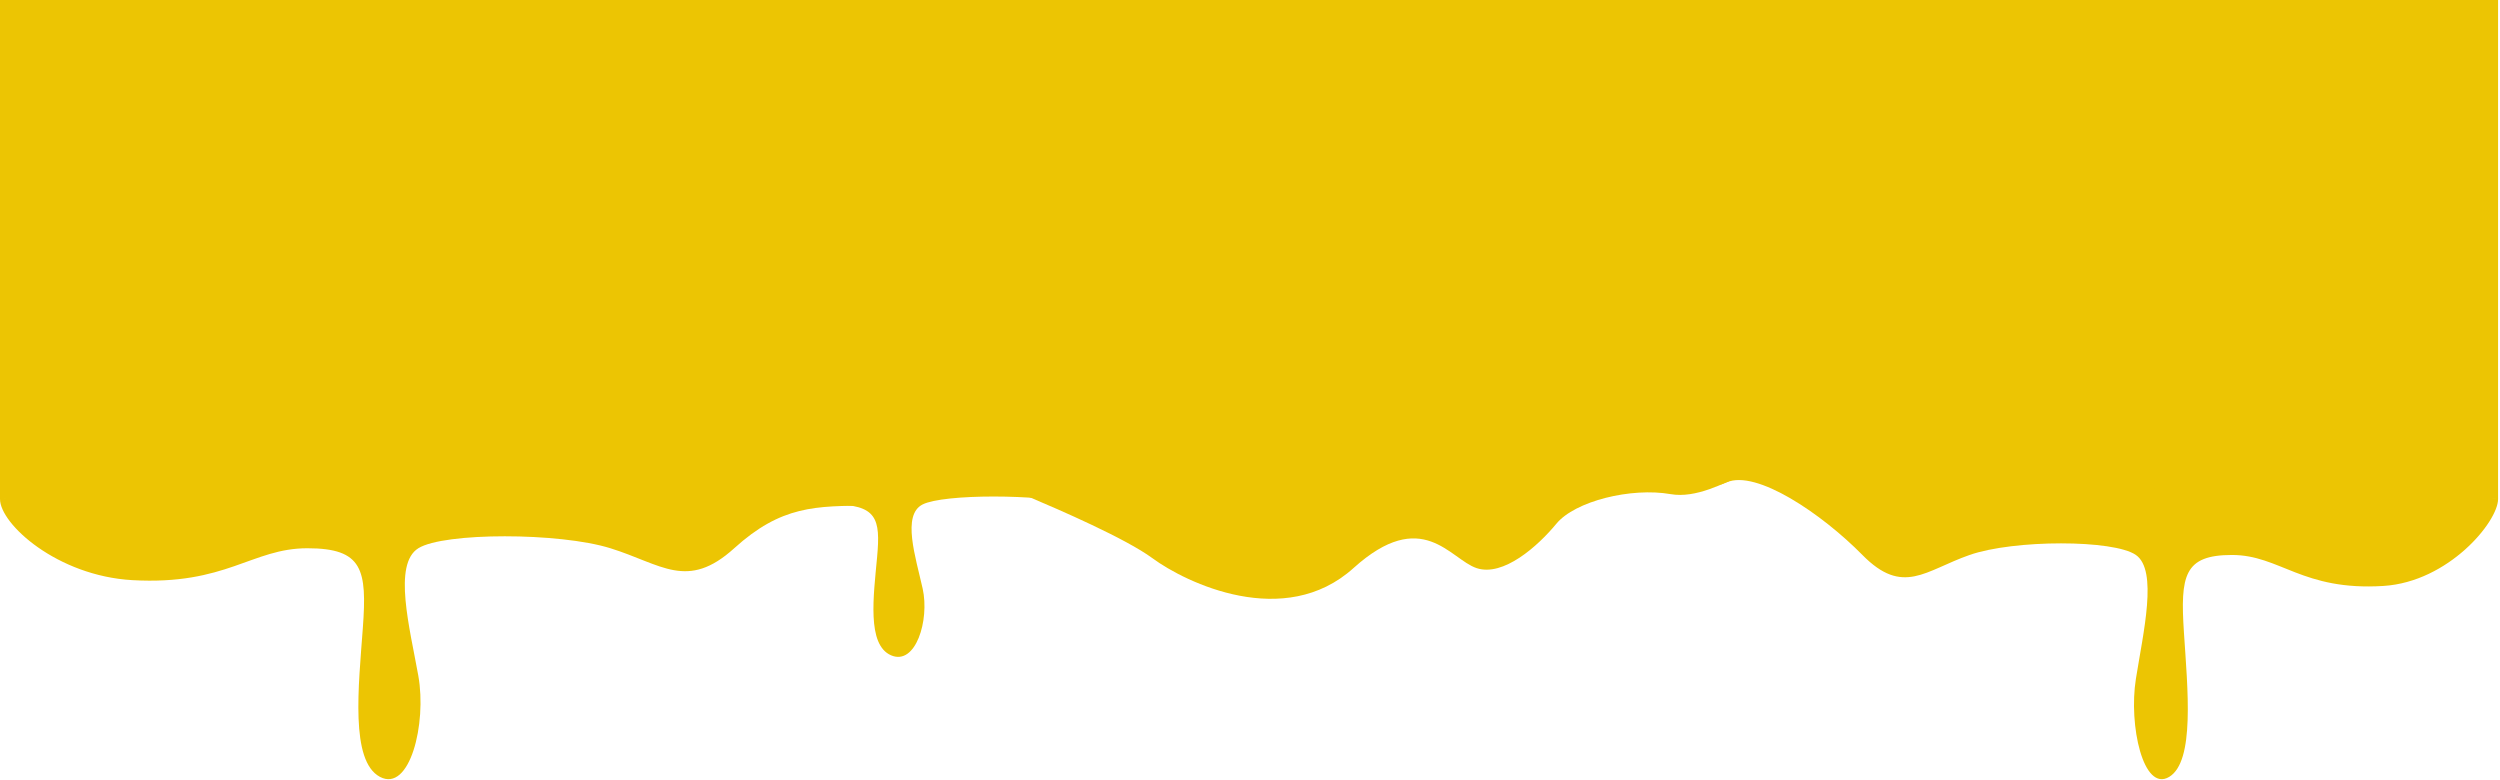 <svg width="1269" height="396" viewBox="0 0 1269 396" fill="none" xmlns="http://www.w3.org/2000/svg">
<path d="M67.171 294.482C29.035 292.323 0 265.97 0 253.327L372.689 189.244C405.19 211.731 464.561 256.704 442.026 256.704C413.858 256.704 396.523 256.704 372.689 278.291C348.854 299.879 335.853 286.387 309.852 278.291C283.85 270.196 225.347 270.196 212.346 278.291C199.345 286.387 208.012 318.767 212.346 343.053C216.679 367.339 208.012 402.418 192.845 394.323C177.677 386.228 182.011 348.45 184.177 318.767C186.344 289.085 184.177 278.291 156.009 278.291C127.841 278.291 114.84 297.18 67.171 294.482Z" fill="#ECC503"/>
<path d="M349.154 266.732C317.843 265.307 299.342 249.511 294.005 241.791L599.993 197.254C626.678 212.1 675.423 241.791 656.921 241.791C633.794 241.791 619.562 241.791 599.993 256.043C580.424 270.295 569.75 261.387 548.402 256.043C527.054 250.698 479.021 250.698 468.347 256.043C457.673 261.387 464.789 282.765 468.347 298.798C471.905 314.831 464.789 337.991 452.336 332.646C439.883 327.302 443.441 302.361 445.22 282.765C446.999 263.169 445.22 256.043 422.093 256.043C398.966 256.043 388.292 268.513 349.154 266.732Z" fill="#ECC503"/>
<path d="M1209.87 297.424C1242.88 295.328 1268.02 264.842 1268.02 253.327L945.357 195.252C917.217 217.084 858.612 252.583 876.514 244.816C891.514 238.307 924.721 260.747 945.357 281.705C965.992 302.664 977.248 289.565 999.759 281.705C1022.27 273.846 1072.92 273.846 1084.18 281.705C1095.43 289.565 1087.93 321.003 1084.18 344.581C1080.43 368.159 1087.93 402.217 1101.06 394.357C1114.19 386.498 1110.44 349.821 1108.56 321.003C1106.69 292.185 1108.56 281.705 1132.95 281.705C1157.34 281.705 1168.59 300.044 1209.87 297.424Z" fill="#ECC503"/>
<path d="M0 0H1268.02V253.327C774.821 237.653 497.27 237.134 0 253.327V0Z" fill="#ECC503"/>
<path d="M585.009 283.365C571.409 273.353 537.509 258.667 522.508 252.325L519.508 251.825L595.009 226.792L775.512 222.787L873.014 219.783C871.952 230.223 878.327 237.941 883.88 241.343C888.57 239.278 891.514 238.476 891.514 241.311C891.514 244.008 887.914 243.814 883.88 241.343C875.318 245.112 860.935 253.088 848.013 250.823C828.013 247.319 799.513 254.328 790.013 265.843C780.512 277.358 763.012 292.878 749.512 288.372C736.012 283.866 722.011 256.831 687.011 288.372C652.01 319.913 602.01 295.882 585.009 283.365Z" fill="#ECC503"/>
</svg>
